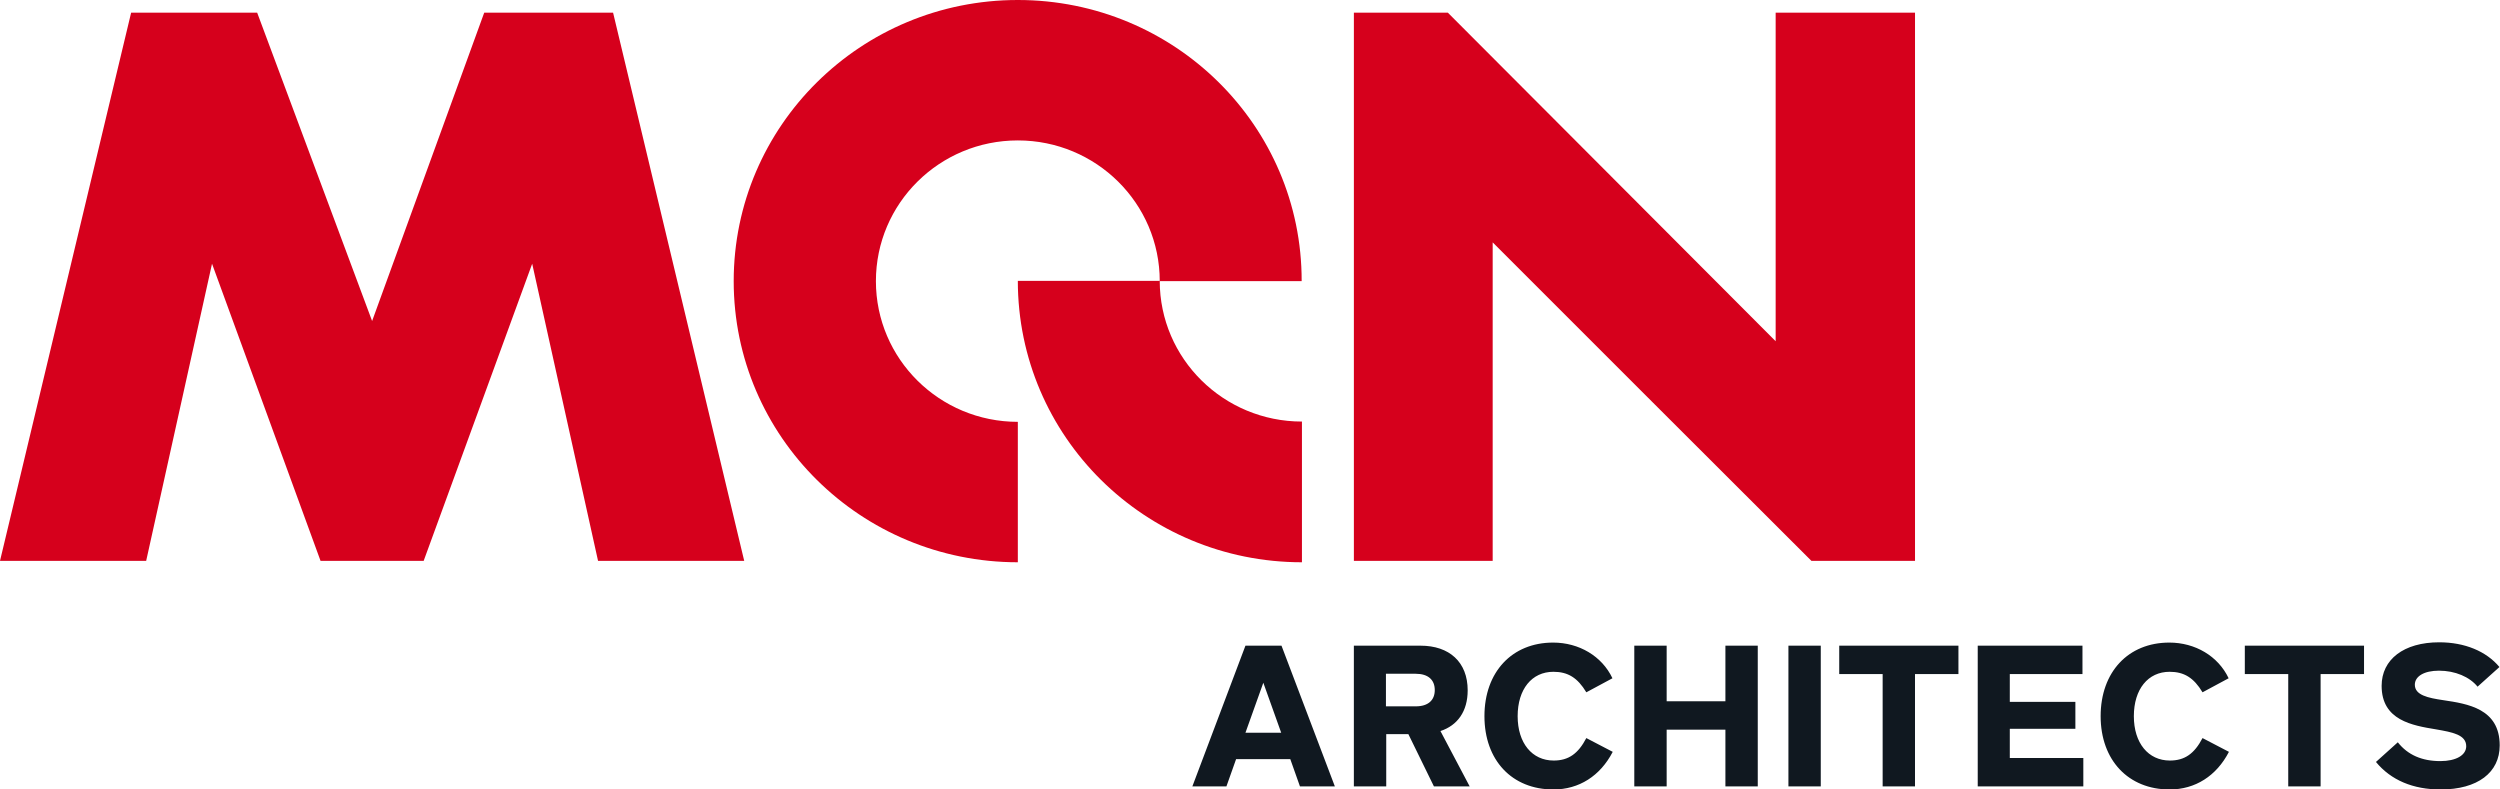 <svg xmlns="http://www.w3.org/2000/svg" width="152" height="48" viewBox="0 0 152 48" fill="none"><g clip-path="url(#clip0_2695_1855)"><path d="M79.037 47.812H81.159L77.915 39.257H75.723L72.496 47.812H74.567L75.154 46.156H78.45L79.037 47.812ZM75.723 44.551L76.81 41.511L77.897 44.551H75.723ZM87.182 47.812H89.356L87.579 44.448C88.614 44.107 89.235 43.253 89.235 41.972C89.235 40.248 88.114 39.257 86.371 39.257H82.315V47.812H84.283V44.636H85.629L87.182 47.812ZM84.265 40.965H86.077C86.837 40.965 87.234 41.34 87.234 41.955C87.234 42.57 86.837 42.946 86.077 42.946H84.265V40.965ZM94.447 48C96 48 97.294 47.18 98.054 45.712L96.449 44.875C95.948 45.831 95.362 46.241 94.464 46.241C93.153 46.241 92.273 45.182 92.273 43.543C92.273 41.904 93.135 40.845 94.447 40.845C95.327 40.845 95.914 41.204 96.449 42.092L98.037 41.238C97.398 39.889 96 39.069 94.43 39.069C91.927 39.069 90.254 40.862 90.254 43.543C90.254 46.224 91.927 48 94.447 48ZM104.905 39.257V42.638H101.333V39.257H99.365V47.812H101.333V44.363H104.905V47.812H106.872V39.257H104.905ZM108.736 47.812H110.703V39.257H108.736V47.812ZM119.073 39.257H111.825V40.982H114.465V47.812H116.432V40.982H119.073V39.257ZM120.229 47.812H126.666V46.087H122.196V44.312H126.183V42.672H122.196V40.982H126.614V39.257H120.246V47.812H120.229ZM131.912 48C133.465 48 134.759 47.18 135.519 45.712L133.914 44.875C133.413 45.831 132.827 46.241 131.929 46.241C130.618 46.241 129.738 45.182 129.738 43.543C129.738 41.904 130.6 40.845 131.912 40.845C132.792 40.845 133.379 41.204 133.914 42.092L135.501 41.238C134.863 39.889 133.465 39.069 131.895 39.069C129.392 39.069 127.719 40.862 127.719 43.543C127.719 46.224 129.41 48 131.912 48ZM143.733 39.257H136.485V40.982H139.125V47.812H141.093V40.982H143.733V39.257ZM148.392 48C150.636 48 151.982 46.975 151.982 45.319C151.982 43.082 150.032 42.792 148.548 42.57C147.616 42.433 146.822 42.263 146.822 41.631C146.822 41.118 147.391 40.777 148.289 40.777C149.273 40.777 150.153 41.153 150.636 41.75L151.965 40.555C151.171 39.599 149.859 39.052 148.306 39.052C146.149 39.052 144.803 40.094 144.803 41.699C144.803 43.799 146.667 44.107 148.116 44.346C149.1 44.517 149.946 44.67 149.946 45.37C149.946 45.917 149.324 46.275 148.375 46.275C147.253 46.275 146.391 45.9 145.787 45.131L144.458 46.327C145.372 47.437 146.718 48 148.392 48Z" fill="#101820"></path><path d="M110.134 34.1C110.117 34.1 90.755 14.736 90.755 14.736V34.1H82.316V0.769H88.028L107.96 20.747V0.769H116.433V34.1H110.134ZM37.275 0.769H29.441L22.624 19.518L15.635 0.769H7.973L0 34.1H8.887L12.891 16.034L19.483 34.083V34.1H25.765V34.083L32.357 16.034L36.361 34.1H45.248L37.275 0.769ZM61.884 25.648C57.121 25.648 53.255 21.823 53.255 17.093C53.255 12.363 57.121 8.538 61.884 8.538C66.647 8.538 70.512 12.363 70.512 17.093H79.141C79.158 7.65 71.427 0 61.884 0C52.34 0 44.609 7.65 44.609 17.093C44.609 26.536 52.34 34.186 61.884 34.186V25.648ZM79.158 34.186V25.631C74.395 25.631 70.512 21.806 70.512 17.076H61.884C61.884 26.536 69.615 34.186 79.158 34.186Z" fill="#D6001C"></path></g><defs><clipPath id="clip0_2695_1855"><rect width="152" height="48" fill="white"></rect></clipPath></defs></svg>